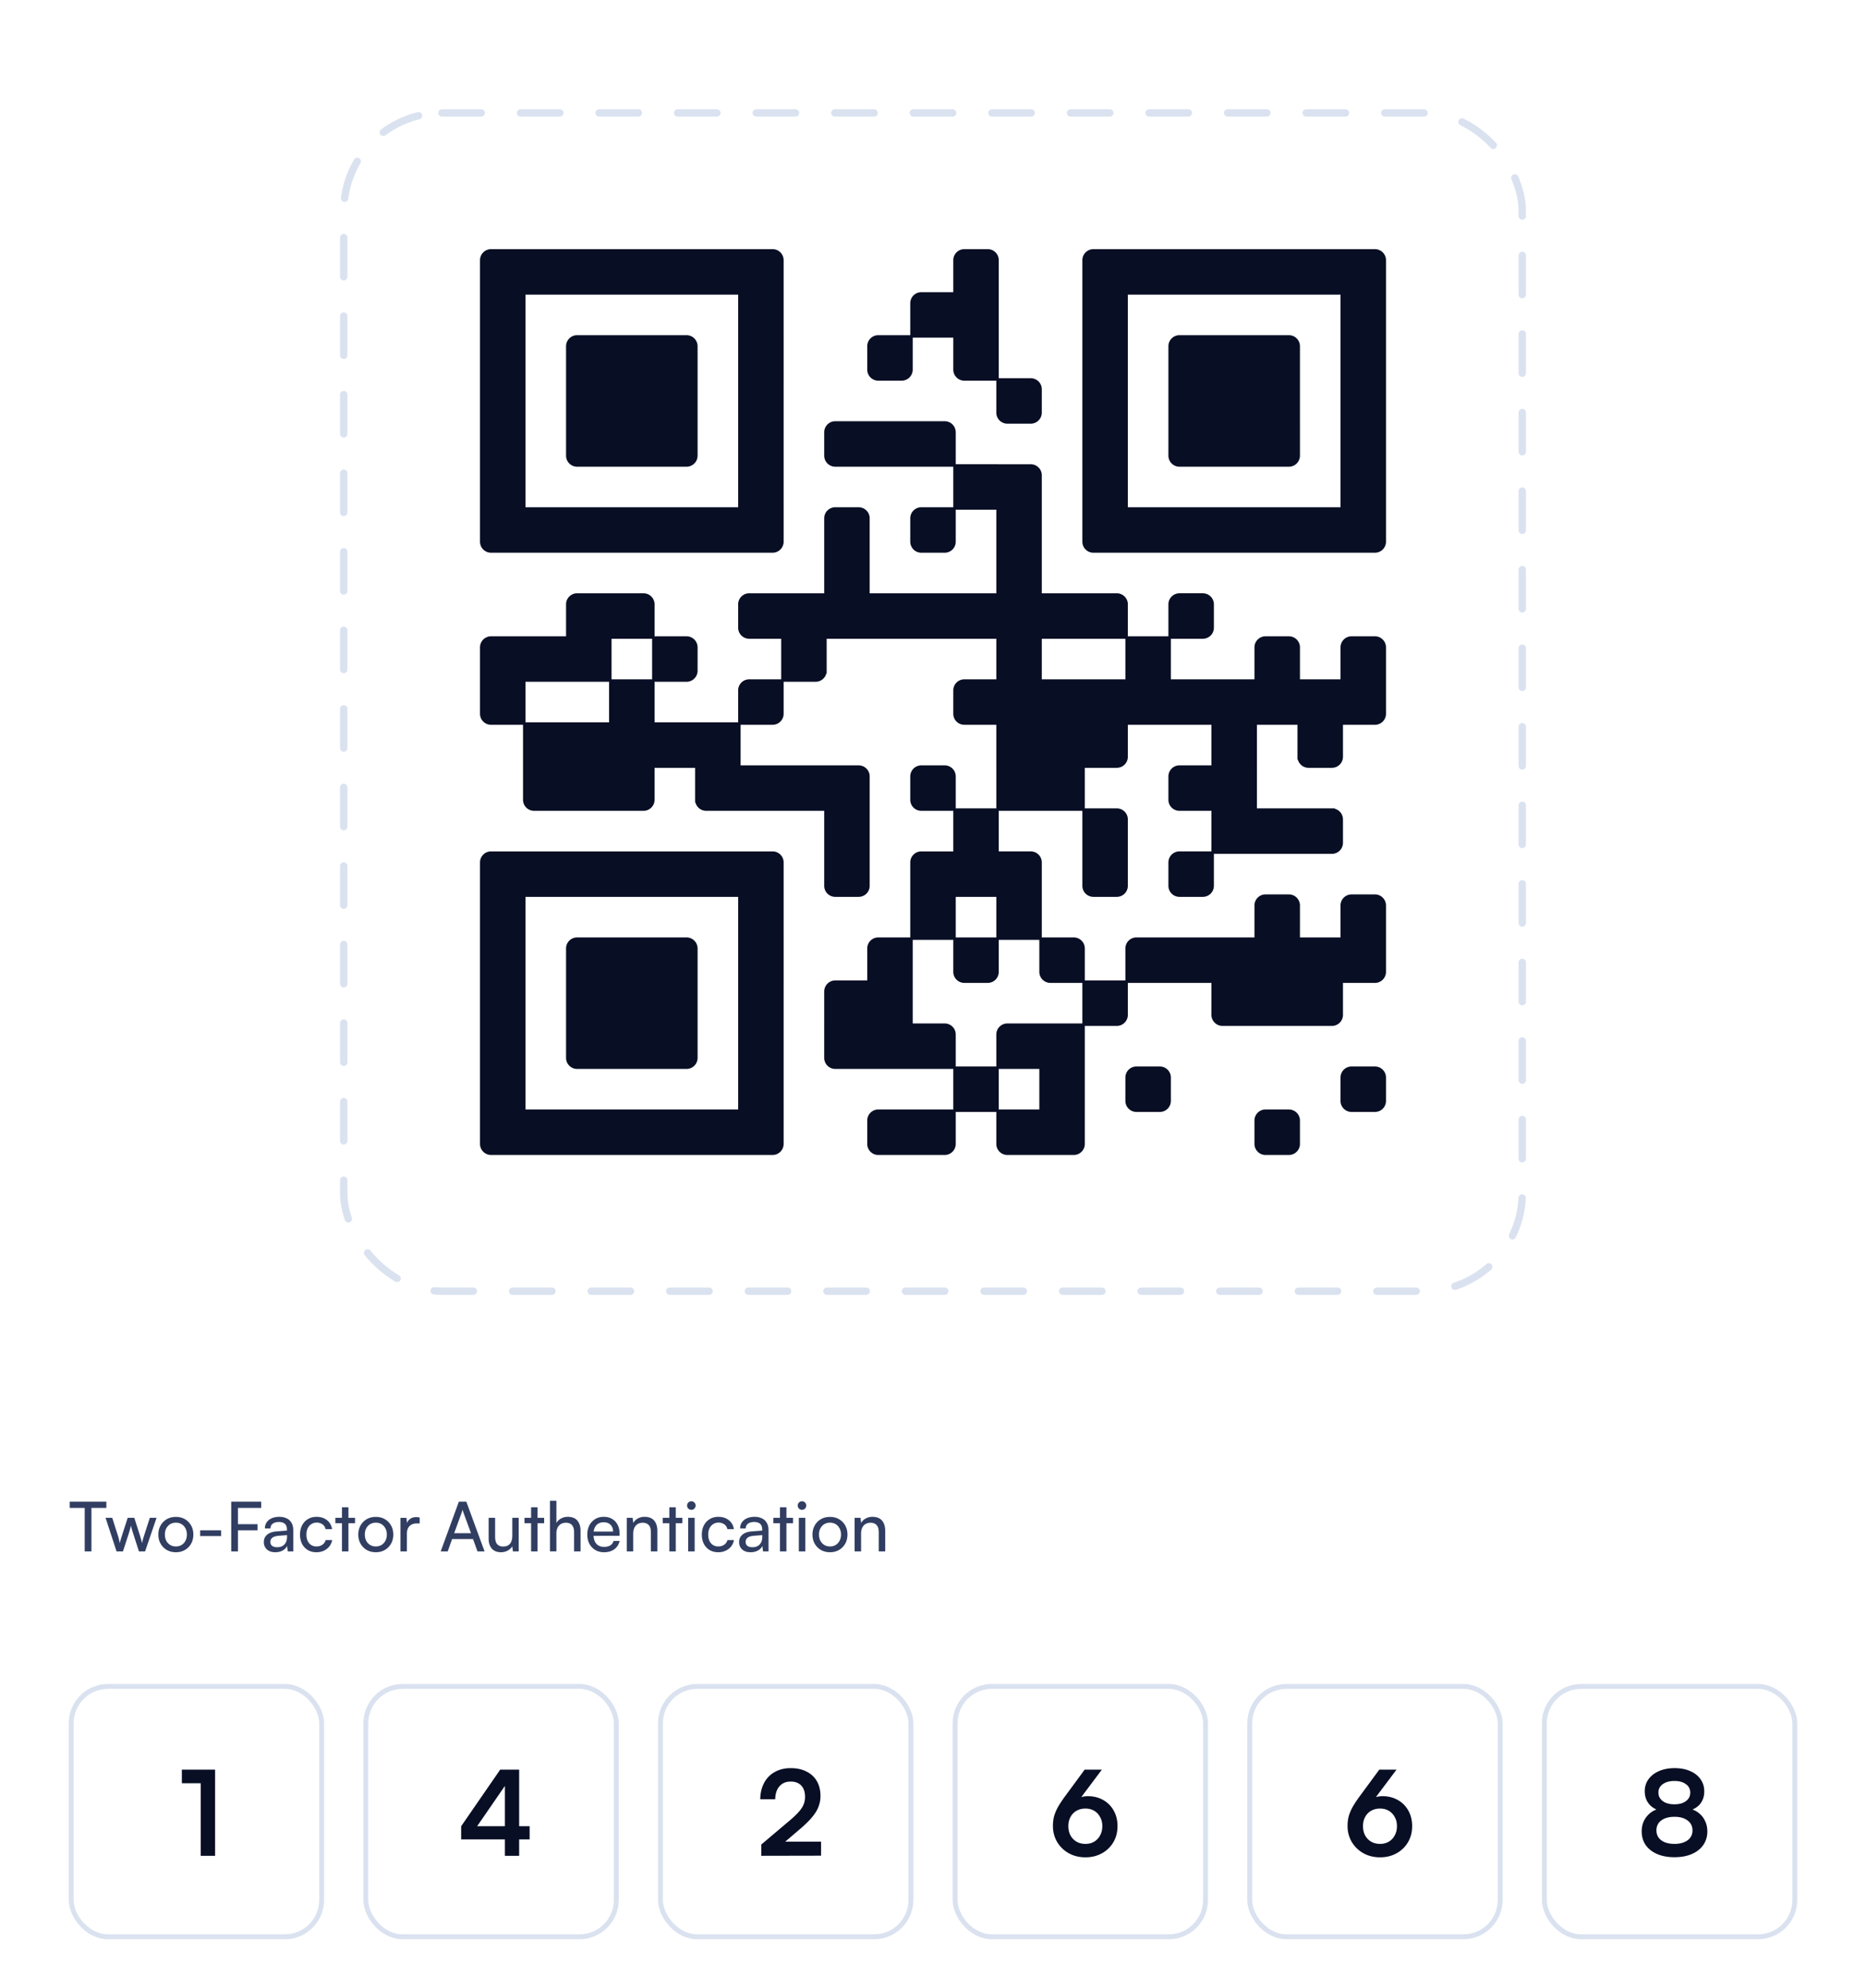 <svg xmlns="http://www.w3.org/2000/svg" fill="none" viewBox="0 0 380 405"><g filter="url(#a)"><rect width="240" height="240" x="70" y="5" fill="#fff" rx="20"/><rect width="240" height="240" x="70" y="5" stroke="#DAE2F0" stroke-dasharray="8 8" stroke-linecap="round" stroke-linejoin="round" stroke-width="1.5" rx="20"/><path fill="#080E24" d="M98 35a2 2 0 0 1 2-2h6.762v8.762H98V35ZM106.762 33h8.762v8.762h-8.762V33ZM115.524 33h8.762v8.762h-8.762V33ZM124.286 33h8.762v8.762h-8.762V33ZM133.048 33h8.762v8.762h-8.762V33ZM141.81 33h8.761v8.762h-8.761V33ZM150.571 33h6.762a2 2 0 0 1 2 2v6.762h-8.762V33ZM194.381 35a2 2 0 0 1 2-2h4.762a2 2 0 0 1 2 2v6.762h-8.762V35ZM220.667 35a2 2 0 0 1 2-2h6.762v8.762h-8.762V35ZM229.429 33h8.761v8.762h-8.761V33ZM238.19 33h8.762v8.762h-8.762V33ZM246.952 33h8.762v8.762h-8.762V33ZM255.714 33h8.762v8.762h-8.762V33ZM264.476 33h8.762v8.762h-8.762V33ZM273.238 33H280a2 2 0 0 1 2 2v6.762h-8.762V33ZM98 41.762h8.762v8.762H98v-8.762ZM150.571 41.762h8.762v8.762h-8.762v-8.762ZM185.619 43.762a2 2 0 0 1 2-2h6.762v8.762h-8.762v-6.762ZM194.381 41.762h8.762v8.762h-8.762v-8.762ZM220.667 41.762h8.762v8.762h-8.762v-8.762ZM273.238 41.762H282v8.762h-8.762v-8.762ZM98 50.524h8.762v8.762H98v-8.762ZM115.524 52.524a2 2 0 0 1 2-2h6.762v8.762h-8.762v-6.762ZM124.286 50.524h8.762v8.762h-8.762v-8.762ZM133.048 50.524h6.762a2 2 0 0 1 2 2v6.762h-8.762v-8.762ZM150.571 50.524h8.762v8.762h-8.762v-8.762ZM176.857 52.524a2 2 0 0 1 2-2h6.762v6.762a2 2 0 0 1-2 2h-4.762a2 2 0 0 1-2-2v-4.762ZM194.381 50.524h8.762v8.762h-6.762a2 2 0 0 1-2-2v-6.762ZM220.667 50.524h8.762v8.762h-8.762v-8.762ZM238.19 52.524a2 2 0 0 1 2-2h6.762v8.762h-8.762v-6.762ZM246.952 50.524h8.762v8.762h-8.762v-8.762ZM255.714 50.524h6.762a2 2 0 0 1 2 2v6.762h-8.762v-8.762ZM273.238 50.524H282v8.762h-8.762v-8.762ZM98 59.286h8.762v8.762H98v-8.762ZM115.524 59.286h8.762v8.762h-8.762v-8.762ZM124.286 59.286h8.762v8.762h-8.762v-8.762ZM133.048 59.286h8.762v8.762h-8.762v-8.762ZM150.571 59.286h8.762v8.762h-8.762v-8.762ZM203.143 59.286h6.762a2 2 0 0 1 2 2v4.762a2 2 0 0 1-2 2h-4.762a2 2 0 0 1-2-2v-6.762ZM220.667 59.286h8.762v8.762h-8.762v-8.762ZM238.19 59.286h8.762v8.762h-8.762v-8.762ZM246.952 59.286h8.762v8.762h-8.762v-8.762ZM255.714 59.286h8.762v8.762h-8.762v-8.762ZM273.238 59.286H282v8.762h-8.762v-8.762ZM98 68.048h8.762v8.761H98v-8.761ZM115.524 68.048h8.762v8.761h-6.762a2 2 0 0 1-2-2v-6.761ZM124.286 68.048h8.762v8.761h-8.762v-8.761ZM133.048 68.048h8.762v6.761a2 2 0 0 1-2 2h-6.762v-8.761ZM150.571 68.048h8.762v8.761h-8.762v-8.761ZM168.095 70.048a2 2 0 0 1 2-2h6.762v8.761h-6.762a2 2 0 0 1-2-2v-4.761ZM176.857 68.048h8.762v8.761h-8.762v-8.761ZM185.619 68.048h6.762a2 2 0 0 1 2 2v6.761h-8.762v-8.761ZM220.667 68.048h8.762v8.761h-8.762v-8.761ZM238.19 68.048h8.762v8.761h-6.762a2 2 0 0 1-2-2v-6.761ZM246.952 68.048h8.762v8.761h-8.762v-8.761ZM255.714 68.048h8.762v6.761a2 2 0 0 1-2 2h-6.762v-8.761ZM273.238 68.048H282v8.761h-8.762v-8.761ZM98 76.81h8.762v8.761H98V76.81ZM150.571 76.81h8.762v8.761h-8.762V76.81ZM194.381 76.81h8.762v8.761h-8.762V76.81ZM203.143 76.81h6.762a2 2 0 0 1 2 2v6.761h-8.762V76.81ZM220.667 76.81h8.762v8.761h-8.762V76.81ZM273.238 76.81H282v8.761h-8.762V76.81ZM98 85.571h8.762v8.762H100a2 2 0 0 1-2-2v-6.762ZM106.762 85.571h8.762v8.762h-8.762v-8.762ZM115.524 85.571h8.762v8.762h-8.762v-8.762ZM124.286 85.571h8.762v8.762h-8.762v-8.762ZM133.048 85.571h8.762v8.762h-8.762v-8.762ZM141.81 85.571h8.761v8.762h-8.761v-8.762ZM150.571 85.571h8.762v6.762a2 2 0 0 1-2 2h-6.762v-8.762ZM168.095 87.571a2 2 0 0 1 2-2h4.762a2 2 0 0 1 2 2v6.762h-8.762v-6.762ZM185.619 87.571a2 2 0 0 1 2-2h6.762v6.762a2 2 0 0 1-2 2h-4.762a2 2 0 0 1-2-2v-4.762ZM203.143 85.571h8.762v8.762h-8.762v-8.762ZM220.667 85.571h8.762v8.762h-6.762a2 2 0 0 1-2-2v-6.762ZM229.429 85.571h8.761v8.762h-8.761v-8.762ZM238.19 85.571h8.762v8.762h-8.762v-8.762ZM246.952 85.571h8.762v8.762h-8.762v-8.762ZM255.714 85.571h8.762v8.762h-8.762v-8.762ZM264.476 85.571h8.762v8.762h-8.762v-8.762ZM273.238 85.571H282v6.762a2 2 0 0 1-2 2h-6.762v-8.762ZM168.095 94.333h8.762v8.762h-8.762v-8.762ZM203.143 94.333h8.762v8.762h-8.762v-8.762ZM115.524 105.095a2 2 0 0 1 2-2h6.762v8.762h-8.762v-6.762ZM124.286 103.095h6.762a2 2 0 0 1 2 2v6.762h-8.762v-8.762ZM150.571 105.095a2 2 0 0 1 2-2h6.762v8.762h-6.762a2 2 0 0 1-2-2v-4.762ZM159.333 103.095h8.762v8.762h-8.762v-8.762ZM168.095 103.095h8.762v8.762h-8.762v-8.762ZM176.857 103.095h8.762v8.762h-8.762v-8.762ZM185.619 103.095h8.762v8.762h-8.762v-8.762ZM194.381 103.095h8.762v8.762h-8.762v-8.762ZM203.143 103.095h8.762v8.762h-8.762v-8.762ZM211.905 103.095h8.762v8.762h-8.762v-8.762ZM220.667 103.095h6.762a2 2 0 0 1 2 2v6.762h-8.762v-8.762ZM238.19 105.095a2 2 0 0 1 2-2h4.762a2 2 0 0 1 2 2v4.762a2 2 0 0 1-2 2h-6.762v-6.762ZM98 113.857a2 2 0 0 1 2-2h6.762v8.762H98v-6.762ZM106.762 111.857h8.762v8.762h-8.762v-8.762ZM115.524 111.857h8.762v8.762h-8.762v-8.762ZM133.048 111.857h6.762a2 2 0 0 1 2 2v4.762a2 2 0 0 1-2 2h-6.762v-8.762ZM159.333 111.857h8.762v6.762a2 2 0 0 1-2 2h-6.762v-8.762ZM203.143 111.857h8.762v8.762h-8.762v-8.762ZM229.429 111.857h8.761v8.762h-8.761v-8.762ZM255.714 113.857a2 2 0 0 1 2-2h4.762a2 2 0 0 1 2 2v6.762h-8.762v-6.762ZM273.238 113.857a2 2 0 0 1 2-2H280a2 2 0 0 1 2 2v6.762h-8.762v-6.762ZM98 120.619h8.762v8.762H100a2 2 0 0 1-2-2v-6.762ZM124.286 120.619h8.762v8.762h-8.762v-8.762ZM150.571 122.619a2 2 0 0 1 2-2h6.762v6.762a2 2 0 0 1-2 2h-6.762v-6.762ZM194.381 122.619a2 2 0 0 1 2-2h6.762v8.762h-6.762a2 2 0 0 1-2-2v-4.762ZM203.143 120.619h8.762v8.762h-8.762v-8.762ZM211.905 120.619h8.762v8.762h-8.762v-8.762ZM220.667 120.619h8.762v8.762h-8.762v-8.762ZM229.429 120.619h8.761v8.762h-8.761v-8.762ZM238.19 120.619h8.762v8.762h-8.762v-8.762ZM246.952 120.619h8.762v8.762h-8.762v-8.762ZM255.714 120.619h8.762v8.762h-8.762v-8.762ZM264.476 120.619h8.762v8.762h-8.762v-8.762ZM273.238 120.619H282v6.762a2 2 0 0 1-2 2h-6.762v-8.762ZM106.762 129.381h8.762v8.762h-8.762v-8.762ZM115.524 129.381h8.762v8.762h-8.762v-8.762ZM124.286 129.381h8.762v8.762h-8.762v-8.762ZM133.048 129.381h8.762v8.762h-8.762v-8.762ZM141.81 129.381h8.761v8.762h-8.761v-8.762ZM203.143 129.381h8.762v8.762h-8.762v-8.762ZM211.905 129.381h8.762v8.762h-8.762v-8.762ZM220.667 129.381h8.762v6.762a2 2 0 0 1-2 2h-6.762v-8.762ZM246.952 129.381h8.762v8.762h-8.762v-8.762ZM264.476 129.381h8.762v6.762a2 2 0 0 1-2 2h-4.762a2 2 0 0 1-2-2v-6.762ZM106.762 138.143h8.762v8.762h-6.762a2 2 0 0 1-2-2v-6.762ZM115.524 138.143h8.762v8.762h-8.762v-8.762ZM124.286 138.143h8.762v6.762a2 2 0 0 1-2 2h-6.762v-8.762ZM141.81 138.143h8.761v8.762h-6.761a2 2 0 0 1-2-2v-6.762ZM150.571 138.143h8.762v8.762h-8.762v-8.762ZM159.333 138.143h8.762v8.762h-8.762v-8.762ZM168.095 138.143h6.762a2 2 0 0 1 2 2v6.762h-8.762v-8.762ZM185.619 140.143a2 2 0 0 1 2-2h4.762a2 2 0 0 1 2 2v6.762h-6.762a2 2 0 0 1-2-2v-4.762ZM203.143 138.143h8.762v8.762h-8.762v-8.762ZM211.905 138.143h8.762v8.762h-8.762v-8.762ZM238.19 140.143a2 2 0 0 1 2-2h6.762v8.762h-6.762a2 2 0 0 1-2-2v-4.762ZM246.952 138.143h8.762v8.762h-8.762v-8.762ZM168.095 146.905h8.762v8.762h-8.762v-8.762ZM194.381 146.905h8.762v8.762h-8.762v-8.762ZM220.667 146.905h6.762a2 2 0 0 1 2 2v6.762h-8.762v-8.762ZM246.952 146.905h8.762v8.762h-8.762v-8.762ZM255.714 146.905h8.762v8.762h-8.762v-8.762ZM264.476 146.905h6.762a2 2 0 0 1 2 2v4.762a2 2 0 0 1-2 2h-6.762v-8.762ZM98 157.667a2 2 0 0 1 2-2h6.762v8.762H98v-6.762ZM106.762 155.667h8.762v8.762h-8.762v-8.762ZM115.524 155.667h8.762v8.762h-8.762v-8.762ZM124.286 155.667h8.762v8.762h-8.762v-8.762ZM133.048 155.667h8.762v8.762h-8.762v-8.762ZM141.81 155.667h8.761v8.762h-8.761v-8.762ZM150.571 155.667h6.762a2 2 0 0 1 2 2v6.762h-8.762v-8.762ZM168.095 155.667h8.762v6.762a2 2 0 0 1-2 2h-4.762a2 2 0 0 1-2-2v-6.762ZM185.619 157.667a2 2 0 0 1 2-2h6.762v8.762h-8.762v-6.762ZM194.381 155.667h8.762v8.762h-8.762v-8.762ZM203.143 155.667h6.762a2 2 0 0 1 2 2v6.762h-8.762v-8.762ZM220.667 155.667h8.762v6.762a2 2 0 0 1-2 2h-4.762a2 2 0 0 1-2-2v-6.762ZM238.19 157.667a2 2 0 0 1 2-2h6.762v6.762a2 2 0 0 1-2 2h-4.762a2 2 0 0 1-2-2v-4.762ZM98 164.429h8.762v8.761H98v-8.761ZM150.571 164.429h8.762v8.761h-8.762v-8.761ZM185.619 164.429h8.762v8.761h-8.762v-8.761ZM203.143 164.429h8.762v8.761h-8.762v-8.761ZM255.714 166.429a2 2 0 0 1 2-2h4.762a2 2 0 0 1 2 2v6.761h-8.762v-6.761ZM273.238 166.429a2 2 0 0 1 2-2H280a2 2 0 0 1 2 2v6.761h-8.762v-6.761ZM98 173.19h8.762v8.762H98v-8.762ZM115.524 175.19a2 2 0 0 1 2-2h6.762v8.762h-8.762v-6.762ZM124.286 173.19h8.762v8.762h-8.762v-8.762ZM133.048 173.19h6.762a2 2 0 0 1 2 2v6.762h-8.762v-8.762ZM150.571 173.19h8.762v8.762h-8.762v-8.762ZM176.857 175.19a2 2 0 0 1 2-2h6.762v8.762h-8.762v-6.762ZM194.381 173.19h8.762v6.762a2 2 0 0 1-2 2h-4.762a2 2 0 0 1-2-2v-6.762ZM211.905 173.19h6.762a2 2 0 0 1 2 2v6.762h-6.762a2 2 0 0 1-2-2v-6.762ZM229.429 175.19a2 2 0 0 1 2-2h6.761v8.762h-8.761v-6.762ZM238.19 173.19h8.762v8.762h-8.762v-8.762ZM246.952 173.19h8.762v8.762h-8.762v-8.762ZM255.714 173.19h8.762v8.762h-8.762v-8.762ZM264.476 173.19h8.762v8.762h-8.762v-8.762ZM273.238 173.19H282v6.762a2 2 0 0 1-2 2h-6.762v-8.762ZM98 181.952h8.762v8.762H98v-8.762ZM115.524 181.952h8.762v8.762h-8.762v-8.762ZM124.286 181.952h8.762v8.762h-8.762v-8.762ZM133.048 181.952h8.762v8.762h-8.762v-8.762ZM150.571 181.952h8.762v8.762h-8.762v-8.762ZM168.095 183.952a2 2 0 0 1 2-2h6.762v8.762h-8.762v-6.762ZM176.857 181.952h8.762v8.762h-8.762v-8.762ZM220.667 181.952h8.762v6.762a2 2 0 0 1-2 2h-6.762v-8.762ZM246.952 181.952h8.762v8.762h-6.762a2 2 0 0 1-2-2v-6.762ZM255.714 181.952h8.762v8.762h-8.762v-8.762ZM264.476 181.952h8.762v6.762a2 2 0 0 1-2 2h-6.762v-8.762ZM98 190.714h8.762v8.762H98v-8.762ZM115.524 190.714h8.762v8.762h-6.762a2 2 0 0 1-2-2v-6.762ZM124.286 190.714h8.762v8.762h-8.762v-8.762ZM133.048 190.714h8.762v6.762a2 2 0 0 1-2 2h-6.762v-8.762ZM150.571 190.714h8.762v8.762h-8.762v-8.762ZM168.095 190.714h8.762v8.762h-6.762a2 2 0 0 1-2-2v-6.762ZM176.857 190.714h8.762v8.762h-8.762v-8.762ZM185.619 190.714h6.762a2 2 0 0 1 2 2v6.762h-8.762v-8.762ZM203.143 192.714a2 2 0 0 1 2-2h6.762v8.762h-8.762v-6.762ZM211.905 190.714h8.762v8.762h-8.762v-8.762ZM98 199.476h8.762v8.762H98v-8.762ZM150.571 199.476h8.762v8.762h-8.762v-8.762ZM194.381 199.476h8.762v8.762h-8.762v-8.762ZM211.905 199.476h8.762v8.762h-8.762v-8.762ZM229.429 201.476a2 2 0 0 1 2-2h4.761a2 2 0 0 1 2 2v4.762a2 2 0 0 1-2 2h-4.761a2 2 0 0 1-2-2v-4.762ZM273.238 201.476a2 2 0 0 1 2-2H280a2 2 0 0 1 2 2v4.762a2 2 0 0 1-2 2h-4.762a2 2 0 0 1-2-2v-4.762ZM98 208.238h8.762V217H100a2 2 0 0 1-2-2v-6.762ZM106.762 208.238h8.762V217h-8.762v-8.762ZM115.524 208.238h8.762V217h-8.762v-8.762ZM124.286 208.238h8.762V217h-8.762v-8.762ZM133.048 208.238h8.762V217h-8.762v-8.762ZM141.81 208.238h8.761V217h-8.761v-8.762ZM150.571 208.238h8.762V215a2 2 0 0 1-2 2h-6.762v-8.762ZM176.857 210.238a2 2 0 0 1 2-2h6.762V217h-6.762a2 2 0 0 1-2-2v-4.762ZM185.619 208.238h8.762V215a2 2 0 0 1-2 2h-6.762v-8.762ZM203.143 208.238h8.762V217h-6.762a2 2 0 0 1-2-2v-6.762ZM211.905 208.238h8.762V215a2 2 0 0 1-2 2h-6.762v-8.762ZM255.714 210.238a2 2 0 0 1 2-2h4.762a2 2 0 0 1 2 2V215a2 2 0 0 1-2 2h-4.762a2 2 0 0 1-2-2v-4.762Z"/><path stroke="#080E24" stroke-linecap="round" stroke-width=".5" d="M106.762 33H100a2 2 0 0 0-2 2v6.762M106.762 33v8.762m0-8.762h8.762m-8.762 8.762H98m8.762 0h8.762m-8.762 0v8.762M98 41.762v8.762M115.524 33v8.762m0-8.762h8.762m-8.762 8.762h8.762m0-8.762v8.762m0-8.762h8.762m-8.762 8.762h8.762m0-8.762v8.762m0-8.762h8.762m-8.762 8.762h8.762m0-8.762v8.762m0-8.762h8.761m-8.761 8.762h8.761m0-8.762v8.762m0-8.762h6.762a2 2 0 0 1 2 2v6.762m-8.762 0h8.762m-8.762 0v8.762m8.762-8.762v8.762m43.81-8.762V35a2 2 0 0 0-2-2h-4.762a2 2 0 0 0-2 2v6.762m8.762 0h-8.762m8.762 0v8.762m-8.762-8.762h-6.762a2 2 0 0 0-2 2v6.762m8.762-8.762v8.762M229.429 33h-6.762a2 2 0 0 0-2 2v6.762M229.429 33v8.762m0-8.762h8.761m-8.761 8.762h-8.762m8.762 0h8.761m-8.761 0v8.762m-8.762-8.762v8.762M238.19 33v8.762m0-8.762h8.762m-8.762 8.762h8.762m0-8.762v8.762m0-8.762h8.762m-8.762 8.762h8.762m0-8.762v8.762m0-8.762h8.762m-8.762 8.762h8.762m0-8.762v8.762m0-8.762h8.762m-8.762 8.762h8.762m0-8.762v8.762m0-8.762H280a2 2 0 0 1 2 2v6.762m-8.762 0H282m-8.762 0v8.762M282 41.762v8.762m-175.238 0H98m8.762 0v8.762M98 50.524v8.762m61.333-8.762h-8.762m8.762 0v8.762m-8.762-8.762v8.762m43.81-8.762h-8.762m8.762 0h8.762m-8.762 0v6.762a2 2 0 0 0 2 2h6.762m-17.524-8.762h-6.762a2 2 0 0 0-2 2v4.762a2 2 0 0 0 2 2h4.762a2 2 0 0 0 2-2v-6.762Zm17.524 0v8.762m26.286-8.762h-8.762m8.762 0v8.762m-8.762-8.762v8.762M282 50.524h-8.762m8.762 0v8.762m-8.762-8.762v8.762m-166.476 0H98m8.762 0v8.762M98 59.286v8.762m26.286-17.524h-6.762a2 2 0 0 0-2 2v6.762m8.762-8.762v8.762m0-8.762h8.762m-8.762 8.762h-8.762m8.762 0h8.762m-8.762 0v8.762m-8.762-8.762v8.762m17.524-17.524v8.762m0-8.762h6.762a2 2 0 0 1 2 2v6.762m-8.762 0h8.762m-8.762 0v8.762m8.762-8.762v8.762m17.523-8.762h-8.762m8.762 0v8.762m-8.762-8.762v8.762m52.572-8.762h6.762a2 2 0 0 1 2 2v4.762a2 2 0 0 1-2 2h-4.762a2 2 0 0 1-2-2v-6.762Zm26.286 0h-8.762m8.762 0v8.762m-8.762-8.762v8.762m26.285-17.524h-6.762a2 2 0 0 0-2 2v6.762m8.762-8.762v8.762m0-8.762h8.762m-8.762 8.762h-8.762m8.762 0h8.762m-8.762 0v8.762m-8.762-8.762v8.762m17.524-17.524v8.762m0-8.762h6.762a2 2 0 0 1 2 2v6.762m-8.762 0h8.762m-8.762 0v8.762m8.762-8.762v8.762M282 59.286h-8.762m8.762 0v8.762m-8.762-8.762v8.762m-166.476 0H98m8.762 0v8.761M98 68.049v8.761m26.286-8.761h-8.762m8.762 0h8.762m-8.762 0v8.761m-8.762-8.761v6.761a2 2 0 0 0 2 2h6.762m8.762-8.761h8.762m-8.762 0v8.761m8.762-8.761v6.761a2 2 0 0 1-2 2h-6.762m26.285-8.761h-8.762m8.762 0v8.761m-8.762-8.761v8.761m78.858-8.761h-8.762m8.762 0v8.761m-8.762-8.761v8.761m26.285-8.761h-8.762m8.762 0h8.762m-8.762 0v8.761m-8.762-8.761v6.761a2 2 0 0 0 2 2h6.762m8.762-8.761h8.762m-8.762 0v8.761m8.762-8.761v6.761a2 2 0 0 1-2 2h-6.762M282 68.049h-8.762m8.762 0v8.761m-8.762-8.761v8.761m-166.476 0H98m8.762 0v8.762M98 76.81v8.761m26.286-8.761h8.762m26.285 0h-8.762m8.762 0v8.761m-8.762-8.761v8.761m26.286-17.523h-6.762a2 2 0 0 0-2 2v4.761a2 2 0 0 0 2 2h6.762m0-8.761v8.761m0-8.761h8.762m-8.762 8.761h8.762m0-8.761v8.761m0-8.761h6.762a2 2 0 0 1 2 2v6.761m-8.762 0h8.762m0 0h8.762m-8.762 0v8.762m35.048-8.761h-8.762m8.762 0v8.761m-8.762-8.761v8.761m26.285-8.761h8.762m26.286 0h-8.762m8.762 0v8.761m-8.762-8.761v8.761m-166.476 0H98m8.762 0v8.762m0-8.762h8.762m-17.524 0v6.762a2 2 0 0 0 2 2h6.762m52.571-8.762h-8.762m8.762 0v6.762a2 2 0 0 1-2 2h-6.762m0-8.762h-8.761m8.761 0v8.762m52.572-17.523v8.761m0-8.761h6.762a2 2 0 0 1 2 2v6.761m-8.762 0h-8.762m8.762 0h8.762m-8.762 0v8.762m-8.762-8.762h-6.762a2 2 0 0 0-2 2v4.762a2 2 0 0 0 2 2h4.762a2 2 0 0 0 2-2v-6.762Zm17.524 0v8.762m17.524-8.762h-8.762m8.762 0v8.762m0-8.762h8.761m-17.523 0v6.762a2 2 0 0 0 2 2h6.762M282 85.571h-8.762m8.762 0v6.762a2 2 0 0 1-2 2h-6.762m0-8.762h-8.762m8.762 0v8.762m-166.476 0h8.762m0-8.762v8.762m0-8.762h8.762m-8.762 8.762h8.762m0-8.762v8.762m0-8.762h8.762m-8.762 8.762h8.762m0-8.762v8.762m0-8.762h8.762m-8.762 8.762h8.762m0-8.762v8.762m0 0h8.761m26.286 0v-6.762a2 2 0 0 0-2-2h-4.762a2 2 0 0 0-2 2v6.762m8.762 0h-8.762m8.762 0v8.762m-8.762-8.762v8.762m43.81-8.762h-8.762m8.762 0v8.762m-8.762-8.762v8.762m26.286-8.762h8.761m0-8.762v8.762m0-8.762h8.762m-8.762 8.762h8.762m0-8.762v8.762m0-8.762h8.762m-8.762 8.762h8.762m0-8.762v8.762m0-8.762h8.762m-8.762 8.762h8.762m0-8.762v8.762m0 0h8.762m-96.381 8.762h-8.762m8.762 0v8.762m0-8.762h8.762m-17.524 0h-8.762m8.762 0v8.762m43.81-8.762h-8.762m8.762 0v8.762m0-8.762h8.762m-17.524 0h-8.762m8.762 0v8.762m-78.857-8.762h-6.762a2 2 0 0 0-2 2v6.762m8.762-8.762v8.762m0-8.762h6.762a2 2 0 0 1 2 2v6.762m-8.762 0h-8.762m8.762 0h8.762m-8.762 0v8.762m-8.762-8.762h-8.762m8.762 0v8.762m17.524-8.762h6.762a2 2 0 0 1 2 2v4.762a2 2 0 0 1-2 2h-6.762m0-8.762v8.762m26.285-17.524h-6.762a2 2 0 0 0-2 2v4.762a2 2 0 0 0 2 2h6.762m0-8.762v8.762m0 0h8.762m-8.762 0v8.762m8.762-8.762h8.762m-8.762 0v6.762a2 2 0 0 1-2 2h-6.762m17.524-8.762h8.762m0-8.762v8.762m0-8.762h8.762m-8.762 8.762h8.762m0-8.762v8.762m0 0h8.762m0 0h8.762m-8.762 0v8.762m8.762-8.762h8.762m-8.762 0v8.762m8.762-17.524v8.762m0-8.762h6.762a2 2 0 0 1 2 2v6.762m-8.762 0h8.762m0 0h8.761m-8.761 0v8.762m8.761-8.762h6.762a2 2 0 0 0 2-2v-4.762a2 2 0 0 0-2-2h-4.762a2 2 0 0 0-2 2v6.762Zm0 0v8.762m-131.428-8.762H100a2 2 0 0 0-2 2v6.762m8.762-8.762v8.762m0 0H98m8.762 0h8.762m-8.762 0v8.762M98 120.619v6.762a2 2 0 0 0 2 2h6.762m8.762-8.762h8.762m0 0h8.762m-8.762 0v8.762m8.762-8.762v8.762m26.285-8.762h-6.762a2 2 0 0 0-2 2v6.762m8.762-8.762v6.762a2 2 0 0 1-2 2h-6.762m61.334-8.762h-8.762m8.762 0v8.762m0-8.762h8.762m-17.524 0h-6.762a2 2 0 0 0-2 2v4.762a2 2 0 0 0 2 2h6.762m0-8.762v8.762m35.047-8.762h-8.761m8.761 0v8.762m0-8.762h8.762m-17.523 0h-8.762m8.762 0v8.762m35.047-8.762v-6.762a2 2 0 0 0-2-2h-4.762a2 2 0 0 0-2 2v6.762m8.762 0h-8.762m8.762 0v8.762m0-8.762h8.762m-17.524 0h-8.762m8.762 0v8.762M282 120.619v-6.762a2 2 0 0 0-2-2h-4.762a2 2 0 0 0-2 2v6.762m8.762 0h-8.762m8.762 0v6.762a2 2 0 0 1-2 2h-6.762m0-8.762v8.762m-166.476 0h8.762m-8.762 0v8.762m26.286-8.762h-8.762m8.762 0v8.762m0-8.762h8.762m-17.524 0h-8.762m8.762 0v8.762m26.285-8.762h-8.761m8.761 0v8.762m52.572-8.762h8.762m-8.762 0v8.762m8.762-8.762h8.762m-8.762 0v8.762m8.762-17.524v8.762m0 0h8.762m-8.762 0v8.762m8.762-8.762h8.761m-8.761 0v6.762a2 2 0 0 1-2 2h-6.762m17.523-8.762h8.762m0-8.762v8.762m0 0h8.762m-8.762 0v8.762m8.762-8.762h8.762m-8.762 0v8.762m8.762-8.762h8.762m-8.762 0v6.762a2 2 0 0 0 2 2h4.762a2 2 0 0 0 2-2v-6.762m-157.714 0v8.762m0 0h-8.762m8.762 0h8.762m-8.762 0v8.762m-8.762-8.762v6.762a2 2 0 0 0 2 2h6.762m8.762-8.762h8.762m-8.762 0v8.762m8.762-8.762h8.762m-8.762 0v6.762a2 2 0 0 1-2 2h-6.762m17.524-17.524v8.762m0 0h8.761m-8.761 0v6.762a2 2 0 0 0 2 2h6.761m0-8.762v8.762m0-8.762h8.762m52.572 0h-8.762m8.762 0h8.762m-8.762 0v8.762m-8.762-8.762v8.762m17.524-8.762v8.762m35.047-8.762h-8.762m8.762 0v8.762m-8.762-8.762h-6.762a2 2 0 0 0-2 2v4.762a2 2 0 0 0 2 2h6.762m0-8.762v8.762m-131.428 0h8.762m26.285 0h8.762m0-8.762v8.762m0-8.762h8.762m-8.762 8.762h8.762m0-8.762v8.762m0-8.762h6.762a2 2 0 0 1 2 2v6.762m-8.762 0h8.762m-8.762 0v8.762m8.762-8.762v8.762m17.524-8.762v-6.762a2 2 0 0 0-2-2h-4.762a2 2 0 0 0-2 2v4.762a2 2 0 0 0 2 2h6.762Zm0 0h8.762m-8.762 0v8.762m17.524-8.762h-8.762m8.762 0h8.762m-17.524 0v8.762m17.524-8.762h6.762a2 2 0 0 1 2 2v6.762m-8.762-8.762v8.762m26.285-8.762h8.762m-8.762 0v8.762m8.762-8.762v8.762m0-8.762h8.762m-87.619 8.762h-8.762m8.762 0v6.762a2 2 0 0 1-2 2h-4.762a2 2 0 0 1-2-2v-6.762m35.048 0h-8.762m8.762 0v8.762m0-8.762h6.762a2 2 0 0 1 2 2v6.762m-17.524-8.762h-6.762a2 2 0 0 0-2 2v6.762m8.762-8.762v8.762m35.048-8.762h-8.762m8.762 0v6.762a2 2 0 0 1-2 2h-4.762a2 2 0 0 1-2-2v-6.762m35.047 0h-8.762m8.762 0h8.762m-17.524 0h-6.762a2 2 0 0 0-2 2v4.762a2 2 0 0 0 2 2h4.762a2 2 0 0 0 2-2v-6.762Zm17.524-8.762v8.762m0-8.762h6.762a2 2 0 0 1 2 2v4.762a2 2 0 0 1-2 2h-6.762m-157.714 0H100a2 2 0 0 0-2 2v6.762m8.762-8.762v8.762m0-8.762h8.762m-8.762 8.762H98m8.762 0h8.762m-8.762 0v8.761M98 164.429v8.761m17.524-17.523v8.762m0-8.762h8.762m-8.762 8.762h8.762m0-8.762v8.762m0-8.762h8.762m-8.762 8.762h8.762m0-8.762v8.762m0-8.762h8.762m-8.762 8.762h8.762m0-8.762v8.762m0-8.762h8.761m-8.761 8.762h8.761m0-8.762v8.762m0-8.762h6.762a2 2 0 0 1 2 2v6.762m-8.762 0h8.762m-8.762 0v8.761m8.762-8.761v8.761m35.048-8.761h-8.762m8.762 0h8.762m-8.762 0v8.761m-8.762-8.761v8.761m17.524-8.761h8.762m-8.762 0v8.761m8.762-8.761v8.761m-105.143 0H98m8.762 0v8.762M98 173.19v8.762m61.333-8.762h-8.762m8.762 0v8.762m-8.762-8.762v8.762m43.81-8.762h-8.762m8.762 0h8.762m-8.762 0v6.762a2 2 0 0 0 2 2h4.762a2 2 0 0 0 2-2v-6.762m-17.524 0h-6.762a2 2 0 0 0-2 2v6.762m8.762-8.762v8.762m26.286-8.762h-8.762m8.762 0h6.762a2 2 0 0 1 2 2v6.762m-8.762-8.762v6.762a2 2 0 0 0 2 2h6.762m43.809-8.762v-6.761a2 2 0 0 0-2-2h-4.762a2 2 0 0 0-2 2v6.761m8.762 0h-8.762m8.762 0v8.762m0-8.762h8.762m-17.524 0h-8.762m8.762 0v8.762M282 173.19v-6.761a2 2 0 0 0-2-2h-4.762a2 2 0 0 0-2 2v6.761m8.762 0h-8.762m8.762 0v6.762a2 2 0 0 1-2 2h-6.762m0-8.762v8.762m-166.476 0H98m8.762 0v8.762M98 181.952v8.762m26.286-17.524h-6.762a2 2 0 0 0-2 2v6.762m8.762-8.762v8.762m0-8.762h8.762m-8.762 8.762h-8.762m8.762 0h8.762m-8.762 0v8.762m-8.762-8.762v8.762m17.524-17.524v8.762m0-8.762h6.762a2 2 0 0 1 2 2v6.762m-8.762 0h8.762m-8.762 0v8.762m8.762-8.762v8.762m17.523-8.762h-8.762m8.762 0v8.762m-8.762-8.762v8.762m35.048-8.762h-8.762m8.762 0v8.762m-8.762-8.762h-6.762a2 2 0 0 0-2 2v6.762m8.762-8.762v8.762m43.81-8.762h8.762m-8.762 0v8.762m17.523-17.524h-6.761a2 2 0 0 0-2 2v6.762m8.761-8.762v8.762m0-8.762h8.762m-8.762 8.762h-8.761m8.761 0h8.762m-17.523 0v6.762a2 2 0 0 1-2 2h-6.762m26.285-17.524v8.762m0 0h8.762m-8.762 0v6.762a2 2 0 0 0 2 2h6.762m0-8.762h8.762m-8.762 0v8.762m8.762-8.762h8.762m-8.762 0v8.762m8.762-8.762v6.762a2 2 0 0 1-2 2h-6.762m-157.714 0H98m8.762 0v8.762M98 190.714v8.762m26.286-8.762h-8.762m8.762 0h8.762m-8.762 0v8.762m-8.762-8.762v6.762a2 2 0 0 0 2 2h6.762m8.762-8.762h8.762m-8.762 0v8.762m8.762-8.762v6.762a2 2 0 0 1-2 2h-6.762m26.285-8.762h-8.762m8.762 0v8.762m-8.762-8.762v8.762m26.286-8.762h-8.762m8.762 0h8.762m-8.762 0v8.762m-8.762-8.762v6.762a2 2 0 0 0 2 2h6.762m8.762-8.762v8.762m0-8.762h6.762a2 2 0 0 1 2 2v6.762m26.286-8.762h-8.762m8.762 0v8.762m35.047-8.762h8.762m-157.714 8.762H98m8.762 0v8.762M98 199.476v8.762m26.286-8.762h8.762m26.285 0h-8.762m8.762 0v8.762m-8.762-8.762v8.762m26.286-8.762h8.762m0 0h8.762m0 0h8.762m-8.762 0v8.762m17.524-17.524h-6.762a2 2 0 0 0-2 2v6.762m8.762-8.762v8.762m0 0h-8.762m8.762 0h8.762m-8.762 0v8.762m-8.762-8.762v8.762m17.524-8.762v8.762m-113.905 0H98m8.762 0V217m0-8.762h8.762m-17.524 0V215a2 2 0 0 0 2 2h6.762m52.571-8.762h-8.762m8.762 0V215a2 2 0 0 1-2 2h-6.762m0-8.762h-8.761m8.761 0V217m52.572-8.762h-8.762m8.762 0h8.762m-8.762 0V215a2 2 0 0 0 2 2h6.762m-17.524-8.762h-8.762m8.762 0V215a2 2 0 0 1-2 2h-6.762m35.048-8.762h-8.762m8.762 0V215a2 2 0 0 1-2 2h-6.762m0-8.762V217m-105.143 0h8.762m0-8.762V217m0-8.762h8.762M115.524 217h8.762m0-8.762V217m0-8.762h8.762M124.286 217h8.762m0-8.762V217m0-8.762h8.762M133.048 217h8.762m0-8.762V217m0 0h8.761m35.048-8.762h-6.762a2 2 0 0 0-2 2V215a2 2 0 0 0 2 2h6.762m0-8.762V217m72.095 0h4.762a2 2 0 0 0 2-2v-4.762a2 2 0 0 0-2-2h-4.762a2 2 0 0 0-2 2V215a2 2 0 0 0 2 2Zm17.524-8.762H280a2 2 0 0 0 2-2v-4.762a2 2 0 0 0-2-2h-4.762a2 2 0 0 0-2 2v4.762a2 2 0 0 0 2 2Zm-37.048-2v-4.762a2 2 0 0 0-2-2h-4.761a2 2 0 0 0-2 2v4.762a2 2 0 0 0 2 2h4.761a2 2 0 0 0 2-2Z"/></g><path fill="#313E62" d="M18.62 306.508V316h-1.372v-9.492h1.372Zm-4.424.63v-1.26h7.462v1.26h-7.462Zm9.54 8.862-2.24-6.846h1.359l1.133 3.556c.085.252.16.513.224.784.066.261.131.541.197.84.037-.205.079-.401.126-.588.055-.196.111-.378.168-.546l.154-.49 1.148-3.556h1.344l1.134 3.556c.037.084.07.196.098.336.037.131.079.271.125.42.047.149.09.299.127.448.037.149.07.289.098.42.037-.187.074-.364.111-.532l.14-.518.183-.574 1.148-3.556h1.371L29.547 316H28.3l-1.19-3.668a27.224 27.224 0 0 1-.28-.91 18.11 18.11 0 0 1-.153-.686 9.804 9.804 0 0 1-.168.63c-.066.243-.16.569-.28.98L25.038 316h-1.303Zm8.514-3.43c0-.7.154-1.321.462-1.862a3.373 3.373 0 0 1 1.26-1.274c.541-.308 1.157-.462 1.848-.462.69 0 1.302.154 1.834.462.532.308.952.733 1.26 1.274.308.541.462 1.162.462 1.862 0 .7-.154 1.321-.462 1.862a3.373 3.373 0 0 1-1.26 1.274c-.532.308-1.143.462-1.834.462-.69 0-1.307-.154-1.848-.462a3.373 3.373 0 0 1-1.26-1.274c-.308-.541-.462-1.162-.462-1.862Zm1.33 0c0 .476.093.896.28 1.26.196.364.462.649.798.854.336.205.723.308 1.162.308.439 0 .826-.103 1.162-.308a2.1 2.1 0 0 0 .784-.854c.196-.364.294-.784.294-1.26 0-.485-.098-.905-.294-1.26a2.1 2.1 0 0 0-.784-.854 2.186 2.186 0 0 0-1.162-.308c-.439 0-.826.103-1.162.308-.336.205-.602.49-.798.854-.187.355-.28.775-.28 1.26Zm7.183.308v-1.176h4.27v1.176h-4.27Zm7.695-7V316h-1.372v-10.122h1.372Zm4.732 1.26h-6.006v-1.26h6.006v1.26Zm-.756 4.564h-5.278v-1.246h5.278v1.246Zm3.635 4.466c-.728 0-1.302-.191-1.722-.574-.41-.383-.616-.882-.616-1.498 0-.625.224-1.125.672-1.498.448-.383 1.074-.607 1.876-.672l2.156-.168v-.196c0-.383-.07-.686-.21-.91a1.129 1.129 0 0 0-.574-.49 2.096 2.096 0 0 0-.826-.154c-.55 0-.98.117-1.288.35-.298.224-.448.546-.448.966h-1.148c0-.476.122-.891.364-1.246.243-.355.584-.63 1.022-.826.448-.196.966-.294 1.554-.294.57 0 1.064.103 1.484.308.43.196.76.499.994.91.243.401.364.91.364 1.526V316h-1.12l-.14-1.106c-.177.392-.485.705-.924.938-.43.224-.92.336-1.47.336Zm.378-1.022c.626 0 1.116-.187 1.47-.56.355-.383.532-.896.532-1.54v-.364l-1.75.14c-.578.056-.998.191-1.26.406-.252.215-.378.49-.378.826 0 .364.122.639.364.826.252.177.593.266 1.022.266Zm4.65-2.562c0-.719.14-1.349.42-1.89.29-.541.687-.966 1.19-1.274.505-.308 1.088-.462 1.75-.462.86 0 1.573.229 2.143.686.57.457.91 1.064 1.022 1.82h-1.316c-.112-.439-.332-.77-.658-.994a1.98 1.98 0 0 0-1.148-.336c-.41 0-.775.103-1.092.308a1.976 1.976 0 0 0-.742.84c-.178.364-.266.793-.266 1.288s.084.924.252 1.288c.168.355.406.635.714.84.308.196.667.294 1.078.294.466 0 .868-.117 1.204-.35a1.67 1.67 0 0 0 .672-.952h1.316a2.794 2.794 0 0 1-.574 1.302c-.29.364-.663.653-1.12.868a3.559 3.559 0 0 1-1.498.308c-.672 0-1.26-.149-1.764-.448a3.123 3.123 0 0 1-1.162-1.246c-.28-.541-.42-1.171-.42-1.89Zm7.2-3.43H72.3v1.106h-4.004v-1.106Zm2.66 6.846H69.64v-8.988h1.316V316Zm2.008-3.43c0-.7.154-1.321.462-1.862a3.373 3.373 0 0 1 1.26-1.274c.541-.308 1.157-.462 1.848-.462.69 0 1.302.154 1.834.462.532.308.952.733 1.26 1.274.308.541.462 1.162.462 1.862 0 .7-.154 1.321-.462 1.862a3.373 3.373 0 0 1-1.26 1.274c-.532.308-1.143.462-1.834.462-.69 0-1.307-.154-1.848-.462a3.373 3.373 0 0 1-1.26-1.274c-.308-.541-.462-1.162-.462-1.862Zm1.33 0c0 .476.093.896.28 1.26.196.364.462.649.798.854.336.205.723.308 1.162.308.439 0 .826-.103 1.162-.308a2.1 2.1 0 0 0 .784-.854c.196-.364.294-.784.294-1.26 0-.485-.098-.905-.294-1.26a2.1 2.1 0 0 0-.784-.854 2.186 2.186 0 0 0-1.162-.308c-.439 0-.826.103-1.162.308-.336.205-.602.49-.798.854-.187.355-.28.775-.28 1.26Zm11.173-3.472v1.204h-.588c-.626 0-1.12.182-1.484.546-.355.355-.532.863-.532 1.526V316h-1.316v-6.832h1.232l.112 1.372h-.126c.093-.448.317-.812.672-1.092.354-.289.798-.434 1.33-.434.121 0 .233.009.336.028.112.009.233.028.364.056ZM91.174 316h-1.428l3.696-10.122h1.526L98.678 316h-1.442l-.91-2.52H92.07l-.896 2.52Zm2.856-7.938-1.54 4.228h3.43l-1.554-4.228a3.89 3.89 0 0 0-.098-.308 1.52 1.52 0 0 1-.07-.28l-.07.28a3.89 3.89 0 0 1-.098.308Zm10.297 1.092h1.302V316h-1.176l-.14-1.036c-.196.355-.504.644-.924.868-.42.224-.882.336-1.386.336-.794 0-1.41-.247-1.848-.742-.43-.504-.644-1.176-.644-2.016v-4.256h1.316v3.822c0 .728.144 1.251.434 1.568.298.308.7.462 1.204.462.606 0 1.068-.187 1.386-.56.317-.383.476-.943.476-1.68v-3.612Zm2.483 0h4.004v1.106h-4.004v-1.106Zm2.66 6.846h-1.316v-8.988h1.316V316Zm3.841-.014h-1.316v-10.29h1.316v4.508c.215-.373.523-.672.924-.896.401-.233.868-.35 1.4-.35.868 0 1.517.257 1.946.77.429.513.644 1.209.644 2.086V316h-1.316v-3.892c0-.467-.07-.84-.21-1.12a1.272 1.272 0 0 0-.574-.63 1.771 1.771 0 0 0-.854-.196c-.42 0-.779.093-1.078.28a1.79 1.79 0 0 0-.658.756 2.472 2.472 0 0 0-.224 1.064v3.724Zm9.691.182c-.663 0-1.251-.149-1.764-.448a3.249 3.249 0 0 1-1.204-1.26c-.29-.541-.434-1.167-.434-1.876 0-.719.14-1.349.42-1.89a3.296 3.296 0 0 1 1.176-1.274c.504-.308 1.087-.462 1.75-.462.653 0 1.218.14 1.694.42.485.28.858.672 1.12 1.176.27.504.406 1.097.406 1.778v.49l-5.866.014.028-.882h4.522c0-.569-.173-1.027-.518-1.372-.346-.345-.808-.518-1.386-.518-.439 0-.817.098-1.134.294-.308.187-.546.467-.714.84-.159.364-.238.803-.238 1.316 0 .821.186 1.456.56 1.904.373.439.91.658 1.61.658.513 0 .933-.103 1.26-.308.326-.205.546-.504.658-.896h1.232c-.168.728-.528 1.293-1.078 1.694-.551.401-1.251.602-2.1.602Zm5.95-.168h-1.316v-6.846h1.19l.14 1.05c.214-.392.522-.695.924-.91.41-.224.858-.336 1.344-.336.896 0 1.558.257 1.988.77.429.513.644 1.209.644 2.086V316h-1.316v-3.892c0-.691-.15-1.185-.448-1.484-.299-.308-.7-.462-1.204-.462-.616 0-1.097.201-1.442.602-.336.401-.504.938-.504 1.61V316Zm6.008-6.846h4.004v1.106h-4.004v-1.106Zm2.66 6.846h-1.316v-8.988h1.316V316Zm2.525 0v-6.846h1.316V316h-1.316Zm.644-8.47a.87.87 0 0 1-.616-.252.869.869 0 0 1-.252-.616c0-.243.084-.448.252-.616a.87.87 0 0 1 .616-.252c.243 0 .448.084.616.252a.837.837 0 0 1 .252.616.869.869 0 0 1-.252.616.837.837 0 0 1-.616.252Zm2.135 5.054c0-.719.14-1.349.42-1.89a3.263 3.263 0 0 1 1.19-1.274c.504-.308 1.087-.462 1.75-.462.859 0 1.573.229 2.142.686.569.457.91 1.064 1.022 1.82h-1.316c-.112-.439-.331-.77-.658-.994a1.98 1.98 0 0 0-1.148-.336c-.411 0-.775.103-1.092.308a1.977 1.977 0 0 0-.742.84c-.177.364-.266.793-.266 1.288s.084.924.252 1.288c.168.355.406.635.714.84.308.196.667.294 1.078.294.467 0 .868-.117 1.204-.35a1.67 1.67 0 0 0 .672-.952h1.316a2.79 2.79 0 0 1-.574 1.302 3.073 3.073 0 0 1-1.12.868 3.558 3.558 0 0 1-1.498.308c-.672 0-1.26-.149-1.764-.448a3.12 3.12 0 0 1-1.162-1.246c-.28-.541-.42-1.171-.42-1.89Zm9.928 3.584c-.728 0-1.302-.191-1.722-.574-.41-.383-.616-.882-.616-1.498 0-.625.224-1.125.672-1.498.448-.383 1.074-.607 1.876-.672l2.156-.168v-.196c0-.383-.07-.686-.21-.91a1.128 1.128 0 0 0-.574-.49 2.094 2.094 0 0 0-.826-.154c-.55 0-.98.117-1.288.35-.298.224-.448.546-.448.966h-1.148c0-.476.122-.891.364-1.246.243-.355.584-.63 1.022-.826.448-.196.966-.294 1.554-.294.57 0 1.064.103 1.484.308.43.196.761.499.994.91.243.401.364.91.364 1.526V316h-1.12l-.14-1.106c-.177.392-.485.705-.924.938-.429.224-.919.336-1.47.336Zm.378-1.022c.626 0 1.116-.187 1.47-.56.355-.383.532-.896.532-1.54v-.364l-1.75.14c-.578.056-.998.191-1.26.406-.252.215-.378.49-.378.826 0 .364.122.639.364.826.252.177.593.266 1.022.266Zm4.262-5.992h4.004v1.106h-4.004v-1.106Zm2.66 6.846h-1.316v-8.988h1.316V316Zm2.525 0v-6.846h1.316V316h-1.316Zm.644-8.47a.867.867 0 0 1-.616-.252.869.869 0 0 1-.252-.616c0-.243.084-.448.252-.616a.867.867 0 0 1 .616-.252c.242 0 .448.084.616.252a.837.837 0 0 1 .252.616.869.869 0 0 1-.252.616.839.839 0 0 1-.616.252Zm2.134 5.04c0-.7.154-1.321.462-1.862a3.373 3.373 0 0 1 1.26-1.274c.542-.308 1.158-.462 1.848-.462.691 0 1.302.154 1.834.462.532.308.952.733 1.26 1.274.308.541.462 1.162.462 1.862 0 .7-.154 1.321-.462 1.862a3.373 3.373 0 0 1-1.26 1.274c-.532.308-1.143.462-1.834.462-.69 0-1.306-.154-1.848-.462a3.373 3.373 0 0 1-1.26-1.274c-.308-.541-.462-1.162-.462-1.862Zm1.33 0c0 .476.094.896.28 1.26.196.364.462.649.798.854.336.205.724.308 1.162.308.439 0 .826-.103 1.162-.308.336-.205.598-.49.784-.854.196-.364.294-.784.294-1.26 0-.485-.098-.905-.294-1.26a2.095 2.095 0 0 0-.784-.854 2.186 2.186 0 0 0-1.162-.308c-.438 0-.826.103-1.162.308-.336.205-.602.49-.798.854-.186.355-.28.775-.28 1.26Zm8.569 3.43h-1.316v-6.846h1.19l.14 1.05c.215-.392.523-.695.924-.91a2.763 2.763 0 0 1 1.344-.336c.896 0 1.559.257 1.988.77.429.513.644 1.209.644 2.086V316h-1.316v-3.892c0-.691-.149-1.185-.448-1.484-.299-.308-.7-.462-1.204-.462-.616 0-1.097.201-1.442.602-.336.401-.504.938-.504 1.61V316Z"/><g filter="url(#b)"><g clip-path="url(#c)"><rect width="51" height="51" x="14.5" y="325.5" fill="#fff" rx="7.5"/><rect width="51" height="51" x="14.5" y="325.5" stroke="#DAE2F0" rx="7.5"/><path fill="#080E24" d="M40.875 345.216h-3.84v-2.76h6.768V360h-2.928v-14.784Z"/></g><g clip-path="url(#d)"><rect width="51" height="51" x="74.5" y="325.5" fill="#fff" rx="7.5"/><rect width="51" height="51" x="74.5" y="325.5" stroke="#DAE2F0" rx="7.5"/><path fill="#080E24" d="M105.722 342.456V360h-2.904v-17.544h2.904Zm-11.808 11.52 7.944-11.52h3.24l-8.064 11.712-3.12-.192Zm13.944 2.688H93.914v-2.688h13.944v2.688Z"/></g><g clip-path="url(#e)"><rect width="51" height="51" x="134.5" y="325.5" fill="#fff" rx="7.5"/><rect width="51" height="51" x="134.5" y="325.5" stroke="#DAE2F0" rx="7.5"/><path fill="#080E24" d="m167.206 359.976-12.168.024v-2.304l5.736-4.848a19.08 19.08 0 0 0 1.488-1.368c.416-.416.744-.808.984-1.176a4.34 4.34 0 0 0 .528-1.104c.112-.368.168-.768.168-1.2 0-.992-.256-1.76-.768-2.304-.512-.544-1.232-.816-2.16-.816-.96 0-1.72.32-2.28.96-.56.64-.848 1.52-.864 2.64h-3.048c.016-1.28.28-2.392.792-3.336a5.322 5.322 0 0 1 2.16-2.208c.928-.528 2.008-.792 3.24-.792 1.248 0 2.32.232 3.216.696a4.876 4.876 0 0 1 2.112 1.944c.496.848.744 1.864.744 3.048 0 .608-.088 1.192-.264 1.752a6.314 6.314 0 0 1-.744 1.608 11.575 11.575 0 0 1-1.248 1.56c-.496.528-1.08 1.08-1.752 1.656l-4.272 3.648-1.104-.936h9.504v2.856Z"/></g><g clip-path="url(#f)"><rect width="51" height="51" x="194.5" y="325.5" fill="#fff" rx="7.5"/><rect width="51" height="51" x="194.5" y="325.5" stroke="#DAE2F0" rx="7.5"/><path fill="#080E24" d="m217.087 347.616 3.792-5.16h3.504l-4.944 6.6-.768-.192c.352-.32.784-.568 1.296-.744a4.846 4.846 0 0 1 1.536-.264c1.2 0 2.256.264 3.168.792a5.44 5.44 0 0 1 2.136 2.16c.512.912.768 1.96.768 3.144 0 1.248-.288 2.352-.864 3.312a6.01 6.01 0 0 1-2.328 2.232c-.976.544-2.088.816-3.336.816-1.264 0-2.4-.28-3.408-.84a6.31 6.31 0 0 1-2.352-2.28c-.576-.976-.864-2.064-.864-3.264 0-.72.08-1.384.24-1.992.176-.624.456-1.28.84-1.968.4-.688.928-1.472 1.584-2.352Zm.48 6.336c0 .72.144 1.352.432 1.896.304.544.712.968 1.224 1.272.528.304 1.136.456 1.824.456.672 0 1.264-.152 1.776-.456a3.172 3.172 0 0 0 1.2-1.272c.304-.544.456-1.176.456-1.896 0-.704-.152-1.32-.456-1.848a3.172 3.172 0 0 0-1.2-1.272c-.512-.304-1.104-.456-1.776-.456-.688 0-1.296.152-1.824.456a3.125 3.125 0 0 0-1.224 1.272c-.288.528-.432 1.144-.432 1.848Z"/></g><g clip-path="url(#g)"><rect width="51" height="51" x="254.5" y="325.5" fill="#fff" rx="7.5"/><rect width="51" height="51" x="254.5" y="325.5" stroke="#DAE2F0" rx="7.5"/><path fill="#080E24" d="m277.087 347.616 3.792-5.16h3.504l-4.944 6.6-.768-.192c.352-.32.784-.568 1.296-.744a4.846 4.846 0 0 1 1.536-.264c1.2 0 2.256.264 3.168.792a5.44 5.44 0 0 1 2.136 2.16c.512.912.768 1.96.768 3.144 0 1.248-.288 2.352-.864 3.312a6.01 6.01 0 0 1-2.328 2.232c-.976.544-2.088.816-3.336.816-1.264 0-2.4-.28-3.408-.84a6.31 6.31 0 0 1-2.352-2.28c-.576-.976-.864-2.064-.864-3.264 0-.72.08-1.384.24-1.992.176-.624.456-1.28.84-1.968.4-.688.928-1.472 1.584-2.352Zm.48 6.336c0 .72.144 1.352.432 1.896.304.544.712.968 1.224 1.272.528.304 1.136.456 1.824.456.672 0 1.264-.152 1.776-.456a3.172 3.172 0 0 0 1.2-1.272c.304-.544.456-1.176.456-1.896 0-.704-.152-1.32-.456-1.848a3.172 3.172 0 0 0-1.2-1.272c-.512-.304-1.104-.456-1.776-.456-.688 0-1.296.152-1.824.456a3.125 3.125 0 0 0-1.224 1.272c-.288.528-.432 1.144-.432 1.848Z"/></g><g clip-path="url(#h)"><rect width="51" height="51" x="314.5" y="325.5" fill="#fff" rx="7.5"/><rect width="51" height="51" x="314.5" y="325.5" stroke="#DAE2F0" rx="7.5"/><path fill="#080E24" d="M334.321 355.032c0-1.2.352-2.224 1.056-3.072.72-.864 1.656-1.408 2.808-1.632l.024.552c-1.04-.272-1.848-.76-2.424-1.464-.56-.704-.84-1.56-.84-2.568 0-.928.256-1.744.768-2.448s1.224-1.256 2.136-1.656c.928-.4 1.992-.6 3.192-.6 1.2 0 2.248.2 3.144.6.912.384 1.616.936 2.112 1.656.512.704.768 1.536.768 2.496 0 1.008-.288 1.864-.864 2.568-.576.688-1.384 1.152-2.424 1.392l-.024-.504a4.386 4.386 0 0 1 2.064.84 4.356 4.356 0 0 1 1.368 1.632c.336.656.504 1.392.504 2.208 0 1.056-.28 1.984-.84 2.784-.544.784-1.32 1.392-2.328 1.824-.992.432-2.168.648-3.528.648-1.344 0-2.52-.216-3.528-.648-.992-.432-1.768-1.04-2.328-1.824-.544-.8-.816-1.728-.816-2.784Zm3-.216c0 .56.144 1.048.432 1.464.304.416.728.736 1.272.96.56.224 1.224.336 1.992.336.736 0 1.376-.112 1.92-.336.56-.224.984-.536 1.272-.936.304-.416.456-.912.456-1.488 0-.848-.336-1.52-1.008-2.016-.656-.496-1.544-.744-2.664-.744s-2.016.248-2.688.744c-.656.496-.984 1.168-.984 2.016Zm.408-7.704c0 .72.296 1.304.888 1.752.592.432 1.384.648 2.376.648.976 0 1.752-.216 2.328-.648.592-.432.888-1.008.888-1.728 0-.736-.296-1.312-.888-1.728-.576-.432-1.352-.648-2.328-.648-.992 0-1.784.216-2.376.648-.592.416-.888.984-.888 1.704Z"/></g></g><defs><clipPath id="c"><path fill="#fff" d="M14 325h52v52H14z"/></clipPath><clipPath id="d"><path fill="#fff" d="M74 325h52v52H74z"/></clipPath><clipPath id="e"><path fill="#fff" d="M134 325h52v52h-52z"/></clipPath><clipPath id="f"><path fill="#fff" d="M194 325h52v52h-52z"/></clipPath><clipPath id="g"><path fill="#fff" d="M254 325h52v52h-52z"/></clipPath><clipPath id="h"><path fill="#fff" d="M314 325h52v52h-52z"/></clipPath><filter id="a" width="269.5" height="273.5" x="55.25" y=".25" color-interpolation-filters="sRGB" filterUnits="userSpaceOnUse"><feFlood flood-opacity="0" result="BackgroundImageFix"/><feColorMatrix in="SourceAlpha" result="hardAlpha" values="0 0 0 0 0 0 0 0 0 0 0 0 0 0 0 0 0 0 127 0"/><feOffset dy="4"/><feGaussianBlur stdDeviation="4"/><feColorMatrix values="0 0 0 0 0.082 0 0 0 0 0.098 0 0 0 0 0.145 0 0 0 0.05 0"/><feBlend in2="BackgroundImageFix" result="effect1_dropShadow_14840_132566"/><feColorMatrix in="SourceAlpha" result="hardAlpha" values="0 0 0 0 0 0 0 0 0 0 0 0 0 0 0 0 0 0 127 0"/><feOffset dy="14"/><feGaussianBlur stdDeviation="7"/><feColorMatrix values="0 0 0 0 0.082 0 0 0 0 0.098 0 0 0 0 0.145 0 0 0 0.04 0"/><feBlend in2="effect1_dropShadow_14840_132566" result="effect2_dropShadow_14840_132566"/><feBlend in="SourceGraphic" in2="effect2_dropShadow_14840_132566" result="shape"/></filter><filter id="b" width="380" height="84" x="0" y="321" color-interpolation-filters="sRGB" filterUnits="userSpaceOnUse"><feFlood flood-opacity="0" result="BackgroundImageFix"/><feColorMatrix in="SourceAlpha" result="hardAlpha" values="0 0 0 0 0 0 0 0 0 0 0 0 0 0 0 0 0 0 127 0"/><feOffset dy="4"/><feGaussianBlur stdDeviation="4"/><feColorMatrix values="0 0 0 0 0.082 0 0 0 0 0.098 0 0 0 0 0.145 0 0 0 0.05 0"/><feBlend in2="BackgroundImageFix" result="effect1_dropShadow_14840_132566"/><feColorMatrix in="SourceAlpha" result="hardAlpha" values="0 0 0 0 0 0 0 0 0 0 0 0 0 0 0 0 0 0 127 0"/><feOffset dy="14"/><feGaussianBlur stdDeviation="7"/><feColorMatrix values="0 0 0 0 0.082 0 0 0 0 0.098 0 0 0 0 0.145 0 0 0 0.04 0"/><feBlend in2="effect1_dropShadow_14840_132566" result="effect2_dropShadow_14840_132566"/><feBlend in="SourceGraphic" in2="effect2_dropShadow_14840_132566" result="shape"/></filter></defs></svg>